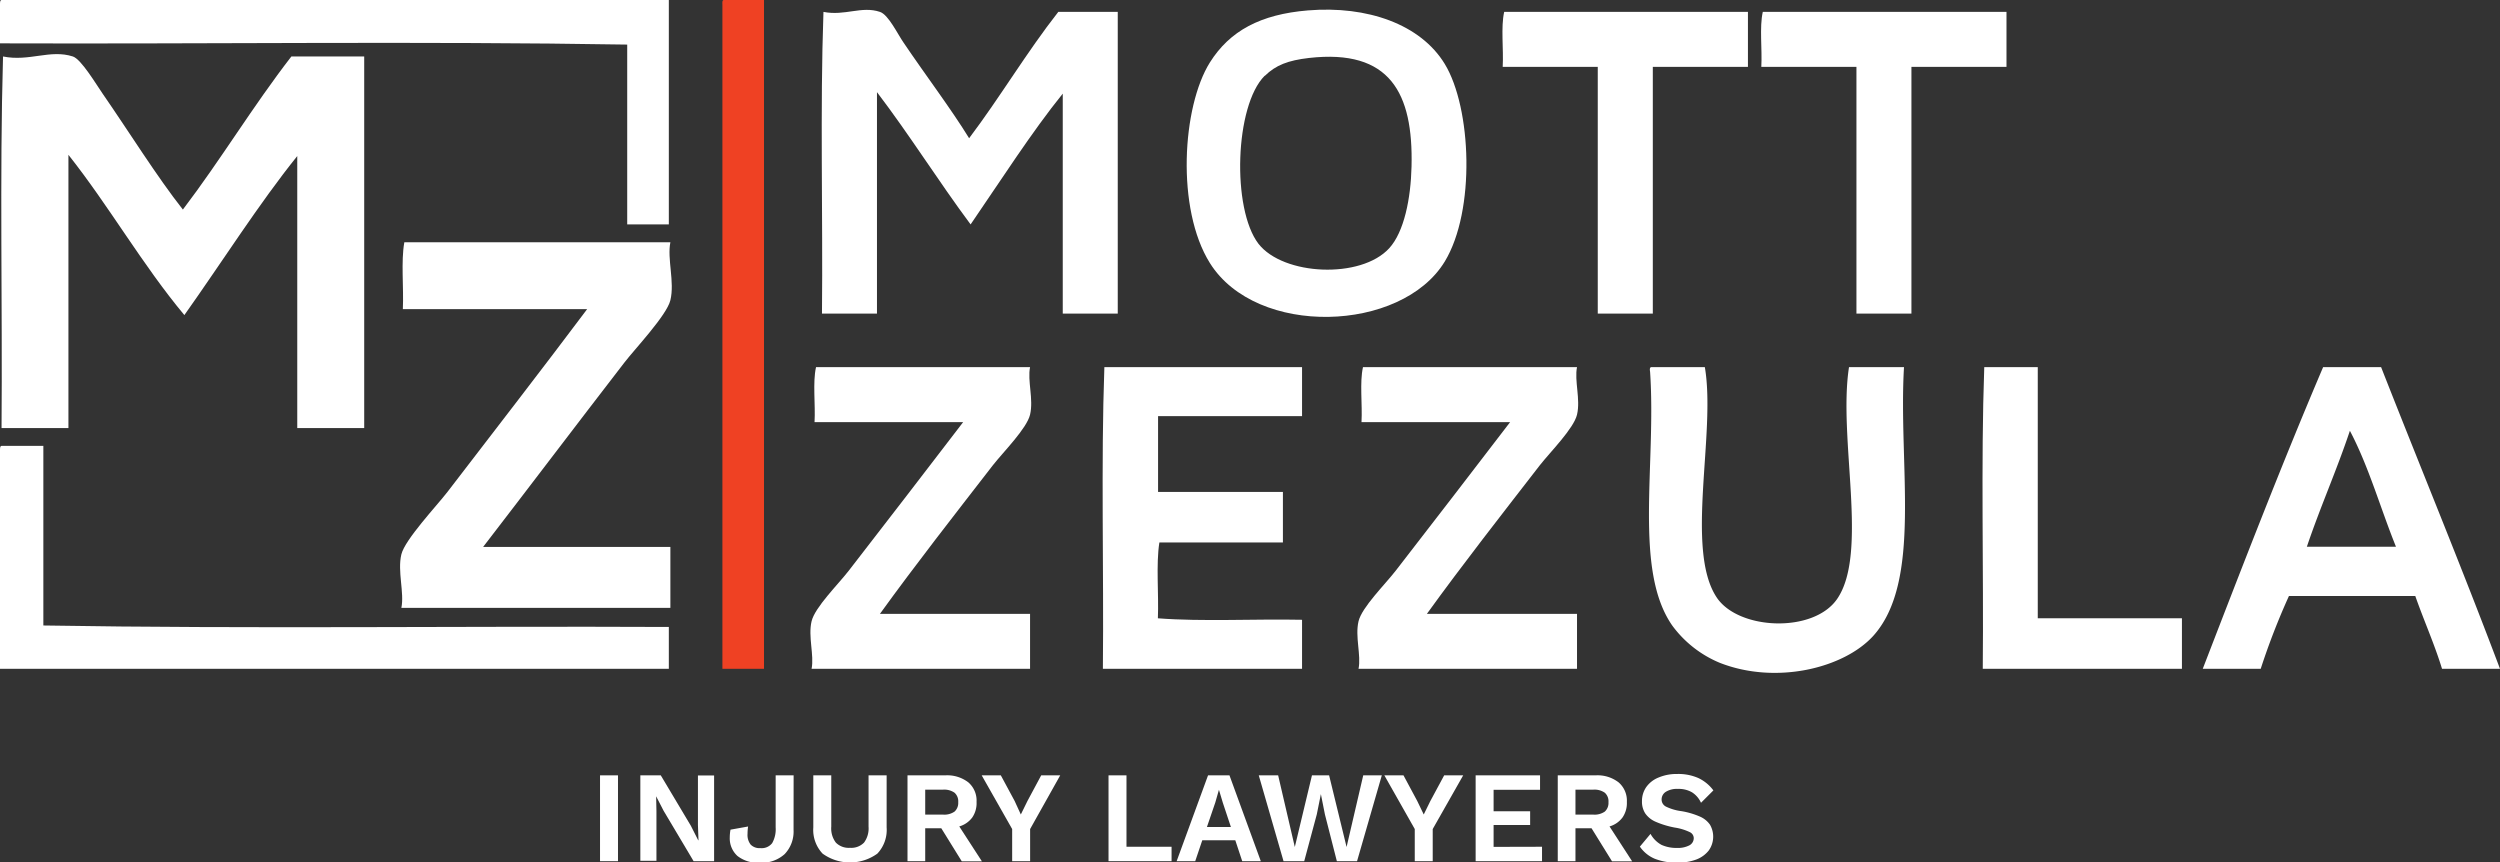 <svg id="Layer_1" data-name="Layer 1" xmlns="http://www.w3.org/2000/svg" viewBox="0 0 403.69 139.27"><rect x="0" y="0" width="403.69" height="139.27" fill="#333333" stroke="none"/><title>lmz-logo</title><path d="M.25,0H108V36.24h-6.72V7.2C68,6.64,33.69,7.12,0,7V.72C0,.38,0,0,.25,0Z" fill="#fff" fill-rule="evenodd"/><path d="M116.89,0h6.48V108h-6.72V.72C116.63.38,116.61,0,116.89,0Z" fill="#ef4123" fill-rule="evenodd"/><path d="M211.21,1.68c9.57-.79,18.18,2.24,22.08,8.64,4.33,7.1,5,23.69,0,31.92-7,11.48-30.4,12.25-37.92.24-5.48-8.75-4.49-25.23,0-32.4C198.57,5,203.51,2.31,211.21,1.68Zm-7,10.56c-4.82,4.82-5.33,21.46-1,27.12,4,5.15,16.55,5.73,21.12.72,2.4-2.63,3.48-8,3.6-13.2.29-11.88-3.47-19-16.56-17.52C208,9.75,206,10.52,204.25,12.24Z" fill="#fff" fill-rule="evenodd"/><path d="M156.49,22.32c5-6.62,9.3-13.9,14.4-20.4h9.6V50.64h-8.88V15.12c-4.94,6.1-10.06,14.1-14.88,21.12-5.21-7-9.86-14.46-15.12-21.36V50.64h-8.88c.16-16.16-.32-33,.24-48.72,3.45.69,6.16-1,9.12,0,1.38.45,2.87,3.62,3.84,5C149.36,12,153.65,17.69,156.49,22.32Z" fill="#fff" fill-rule="evenodd"/><path d="M282.25,1.92V10.8H266.89V50.64H258V10.8H242.65c.16-2.88-.32-6.4.24-8.88Z" fill="#fff" fill-rule="evenodd"/><path d="M324,1.92V10.8H308.65V50.64h-8.88V10.8H284.41c.16-2.88-.32-6.4.24-8.88Z" fill="#fff" fill-rule="evenodd"/><path d="M29.53,33.84c6.09-8,11.37-16.79,17.52-24.72H58.81v60H48V25.2C41.9,32.77,35.78,42.41,29.77,50.88,23,42.77,17.61,33.28,11.05,25V69.12H.25c.16-19.92-.32-40.48.24-60,4.27.86,7.6-1.19,11.28,0,1.35.44,3.78,4.53,4.8,6C20.78,21.2,25.36,28.56,29.53,33.84Z" fill="#fff" fill-rule="evenodd"/><path d="M108.25,39.12c-.55,2.67.72,6.39,0,9.36-.58,2.43-5.76,7.89-7.44,10.08-7.72,10-15.28,20-22.8,29.76h30.24v9.84H64.81c.51-2.43-.66-5.9,0-8.64.57-2.39,5.77-7.91,7.44-10.08,7.67-10,15.23-19.75,22.56-29.52H65.05c.16-3.52-.32-7.68.24-10.8Z" fill="#fff" fill-rule="evenodd"/><path d="M166.33,59.28c-.45,2.21.59,5.19,0,7.68-.53,2.23-4.3,6-6,8.16-6.26,8.09-12.46,16-18.24,24h24.24V108H131.05c.45-2.19-.59-5.19,0-7.68.54-2.26,4.27-5.93,6-8.16q9.42-12.16,18.48-24h-24c.16-2.88-.32-6.4.24-8.88Z" fill="#fff" fill-rule="evenodd"/><path d="M210.25,59.28V67.2H187V79.44h20.16V87.6H187.21c-.56,3.6-.08,8.24-.24,12.24,7.28.56,15.6.08,23.28.24V108H178.09c.16-16.16-.32-33,.24-48.72Z" fill="#fff" fill-rule="evenodd"/><path d="M254.65,59.28c-.45,2.21.59,5.19,0,7.68-.53,2.23-4.3,6-6,8.16-6.26,8.09-12.46,16-18.24,24h24.24V108H219.37c.45-2.19-.59-5.19,0-7.68.54-2.26,4.27-5.93,6-8.16q9.42-12.16,18.48-24h-24c.16-2.88-.32-6.4.24-8.88Z" fill="#fff" fill-rule="evenodd"/><path d="M266.65,59.28h8.64c1.83,10.66-3.24,29.46,1.92,37.2,3.51,5.27,15.61,5.8,19.44.24,5.13-7.45.13-25.9,1.92-37.44h8.88c-.94,15.86,3,34.63-5,43.44-4.77,5.2-15.67,7.86-24.72,4.32a18.11,18.11,0,0,1-7.68-6c-6.3-9-2.58-25.9-3.6-41C266.39,59.66,266.37,59.32,266.65,59.28Z" fill="#fff" fill-rule="evenodd"/><path d="M320.41,59.28h8.64V99.84h23.28V108H320.17C320.33,91.84,319.85,75,320.41,59.28Z" fill="#fff" fill-rule="evenodd"/><path d="M384.49,59.28c6.38,16.26,13,32.25,19.2,48.72h-9.36c-1.26-4.1-2.93-7.79-4.32-11.76h-20.4A113,113,0,0,0,365.05,108h-9.36c6.33-16.39,12.65-32.79,19.44-48.72Zm-12,29h14.4c-2.51-6.21-4.41-13-7.44-18.72C377.3,76,374.65,81.91,372.49,88.32Z" fill="#fff" fill-rule="evenodd"/><path d="M.25,72H7v29c33.2.56,67.44.08,101,.24V108H0V72.72C0,72.38,0,72,.25,72Z" fill="#fff" fill-rule="evenodd"/><path d="M99.79,139.06h-2.9V125.2h2.9Z" fill="#fff"/><path d="M115.31,139.06H112l-4.85-8.15-1.2-2.33h0L106,131v8h-2.6V125.2h3.3l4.85,8.13,1.19,2.35h.05l-.09-2.46v-8h2.61Z" fill="#fff"/><path d="M128.14,134a5.27,5.27,0,0,1-1.43,3.91,5.5,5.5,0,0,1-4,1.4,5.35,5.35,0,0,1-3.64-1.1,3.85,3.85,0,0,1-1.23-3,6.75,6.75,0,0,1,.12-1.24l2.84-.51a7.91,7.91,0,0,0-.09,1.18,2.52,2.52,0,0,0,.51,1.75,2,2,0,0,0,1.57.56,2.13,2.13,0,0,0,1.9-.81,4.53,4.53,0,0,0,.56-2.53V125.2h2.9Z" fill="#fff"/><path d="M143.17,133.6a5.58,5.58,0,0,1-1.5,4.24,7.55,7.55,0,0,1-8.84,0,5.58,5.58,0,0,1-1.5-4.24v-8.4h2.9v8.28a3.79,3.79,0,0,0,.74,2.58,2.9,2.9,0,0,0,2.28.84,2.86,2.86,0,0,0,2.27-.84,3.84,3.84,0,0,0,.73-2.58V125.2h2.92Z" fill="#fff"/><path d="M152,133.75h-2.6v5.31h-2.86V125.2h6.11a5.58,5.58,0,0,1,3.71,1.13,3.88,3.88,0,0,1,1.33,3.16A4.1,4.1,0,0,1,157,132a4,4,0,0,1-2.1,1.45l3.65,5.63h-3.25Zm-2.6-2.21h2.88a2.89,2.89,0,0,0,1.86-.49,1.89,1.89,0,0,0,.59-1.52,1.86,1.86,0,0,0-.59-1.52,2.89,2.89,0,0,0-1.86-.5h-2.88Z" fill="#fff"/><path d="M166.34,133.87v5.19h-2.9v-5.19l-4.92-8.67h3.09l2.23,4.14,1,2.18,1.07-2.18,2.22-4.14h3.07Z" fill="#fff"/><path d="M189.18,136.73v2.33H179V125.2h2.9v11.53Z" fill="#fff"/><path d="M199.47,135.68h-5.33L193,139.06h-3l5.07-13.86h3.46l5.06,13.86h-3Zm-.71-2.14-1.3-3.91-.63-2.1h0l-.59,2.06-1.35,3.95Z" fill="#fff"/><path d="M210.6,139.06h-3.34l-4-13.86h3.13l2.69,11.57,2.77-11.57h2.77l2.82,11.57,2.69-11.57h3l-4,13.86h-3.26l-1.93-7.56-.65-3.27h0l-.66,3.27Z" fill="#fff"/><path d="M231.35,133.87v5.19h-2.9v-5.19l-4.91-8.67h3.09l2.22,4.14,1.05,2.18,1.07-2.18,2.23-4.14h3.07Z" fill="#fff"/><path d="M249,136.73v2.33H238.28V125.2h10.4v2.33h-7.5V131h5.9v2.22h-5.9v3.53Z" fill="#fff"/><path d="M257,133.75h-2.6v5.31h-2.86V125.2h6.12a5.56,5.56,0,0,1,3.7,1.13,3.89,3.89,0,0,1,1.34,3.16A4.11,4.11,0,0,1,262,132a4,4,0,0,1-2.1,1.45l3.65,5.63h-3.25Zm-2.6-2.21h2.88a2.89,2.89,0,0,0,1.86-.49,1.89,1.89,0,0,0,.59-1.52,1.86,1.86,0,0,0-.59-1.52,2.89,2.89,0,0,0-1.86-.5h-2.88Z" fill="#fff"/><path d="M274.23,125.63a6.41,6.41,0,0,1,2.44,2l-2,2a3.86,3.86,0,0,0-1.45-1.69,4.28,4.28,0,0,0-2.28-.55,3.39,3.39,0,0,0-1.95.47,1.45,1.45,0,0,0-.68,1.25,1.28,1.28,0,0,0,.69,1.13,8,8,0,0,0,2.5.74,12.59,12.59,0,0,1,3,.88,3.82,3.82,0,0,1,1.62,1.31,3.84,3.84,0,0,1-.21,4.18,4.62,4.62,0,0,1-2,1.44,8.22,8.22,0,0,1-3,.5,9.33,9.33,0,0,1-3.75-.64,5.52,5.52,0,0,1-2.36-1.94l1.72-2.06a4.46,4.46,0,0,0,1.78,1.78,5.83,5.83,0,0,0,2.5.49,4,4,0,0,0,2-.42,1.32,1.32,0,0,0,.7-1.2,1.09,1.09,0,0,0-.66-.94,8.52,8.52,0,0,0-2.36-.72,14.28,14.28,0,0,1-3.12-.94,3.94,3.94,0,0,1-1.69-1.35,3.51,3.51,0,0,1-.53-2,3.92,3.92,0,0,1,.68-2.24,4.43,4.43,0,0,1,2-1.56,7.45,7.45,0,0,1,3-.57A8,8,0,0,1,274.23,125.63Z" fill="#fff"/></svg>